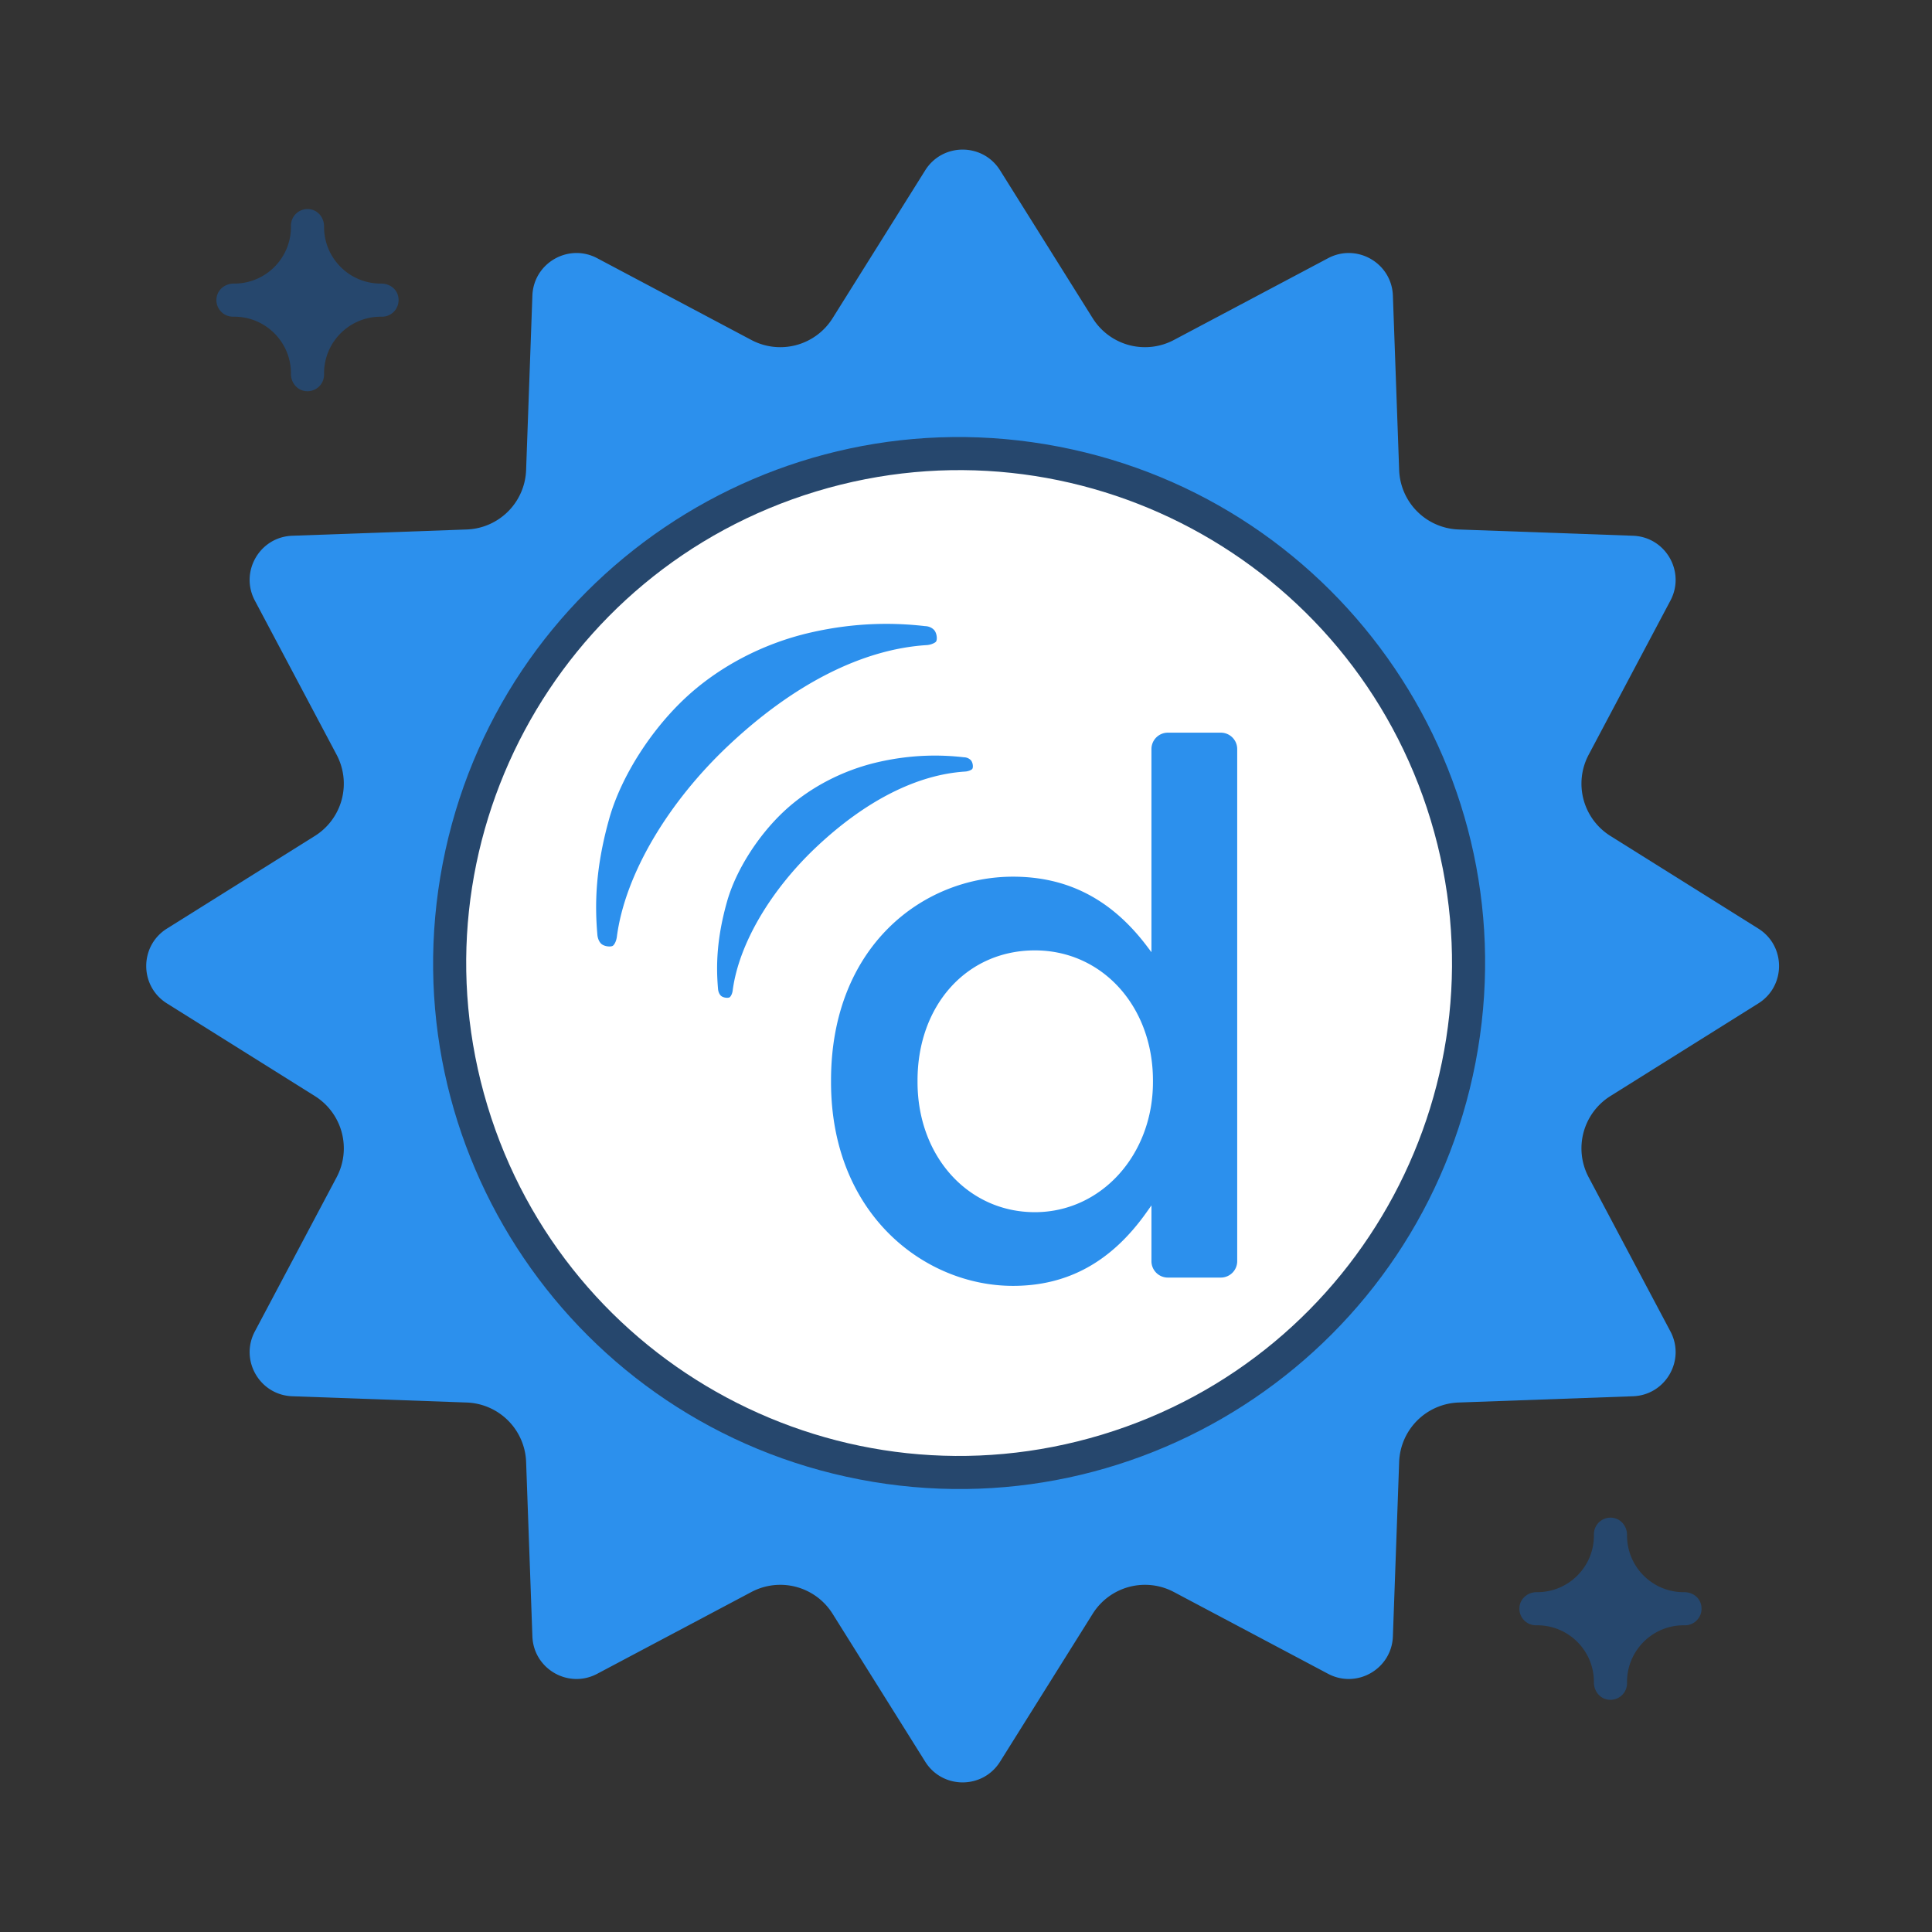 <?xml version="1.0"?>
<svg xmlns="http://www.w3.org/2000/svg" fill="none" viewBox="0 0 350 350">
  <rect x="0" y="0" width="350" height="350" fill="#333333" stroke="none"/>
  <g clip-path="url(#a)">
    <path fill="#2C90ED" d="m181.171 30.855 16.782 26.796a11.174 11.174 0 0 0 14.707 3.941l27.932-14.815c5.217-2.767 11.531.878 11.743 6.78l1.135 31.597a11.176 11.176 0 0 0 10.767 10.767l31.597 1.135c5.902.212 9.547 6.526 6.78 11.743l-14.815 27.932a11.175 11.175 0 0 0 3.94 14.707l26.797 16.782c5.005 3.134 5.005 10.426 0 13.56l-26.797 16.782a11.174 11.174 0 0 0-3.94 14.707l14.815 27.932c2.767 5.217-.878 11.531-6.78 11.743l-31.597 1.135a11.176 11.176 0 0 0-10.767 10.767l-1.135 31.597c-.212 5.902-6.526 9.547-11.743 6.78l-27.932-14.815a11.175 11.175 0 0 0-14.707 3.941l-16.782 26.796c-3.135 5.005-10.426 5.005-13.56 0l-16.782-26.796a11.175 11.175 0 0 0-14.707-3.941l-27.932 14.815c-5.217 2.767-11.531-.878-11.743-6.78l-1.136-31.597a11.176 11.176 0 0 0-10.766-10.767l-31.597-1.135c-5.902-.212-9.548-6.526-6.78-11.743l14.815-27.932a11.174 11.174 0 0 0-3.94-14.707L30.245 181.78c-5.005-3.134-5.005-10.426 0-13.56l26.796-16.782a11.175 11.175 0 0 0 3.941-14.707l-14.815-27.932c-2.768-5.217.878-11.531 6.78-11.743l31.597-1.135A11.175 11.175 0 0 0 95.31 85.154l1.136-31.597c.212-5.902 6.526-9.547 11.743-6.78l27.932 14.815a11.175 11.175 0 0 0 14.707-3.94l16.782-26.797c3.134-5.005 10.425-5.005 13.56 0"/>
    <path fill="#26476D" d="M267.307 192.48c9.95-51.669-23.869-101.622-75.538-111.572s-101.62 23.869-111.571 75.538 23.868 101.621 75.537 111.572c51.669 9.95 101.621-23.869 111.572-75.538"/>
    <path fill="#fff" d="M199.622 259.906c47.189-14.287 73.861-64.124 59.573-111.313-14.287-47.189-64.124-73.861-111.313-59.574s-73.86 64.125-59.573 111.314c14.288 47.189 64.124 73.861 111.313 59.573"/>
    <path fill="#26476D" d="M305.144 288.437h-.131c-5.662 0-10.261-4.593-10.261-10.26v-.128c0-1.451-.981-2.781-2.406-3.055a3.003 3.003 0 0 0-3.594 2.943v.24c0 5.667-4.593 10.26-10.26 10.26h-.128c-1.451 0-2.781.981-3.055 2.406a3.004 3.004 0 0 0 2.943 3.594h.24c5.667 0 10.26 4.594 10.26 10.26v.129c0 1.451.981 2.781 2.406 3.054a3.003 3.003 0 0 0 3.594-2.943v-.24c0-5.666 4.594-10.26 10.26-10.26h.24c1.964 0 3.487-1.887 2.855-3.946-.387-1.262-1.643-2.054-2.963-2.054M69.099 51.373h-.131c-5.663 0-10.261-4.594-10.261-10.26v-.129c0-1.45-.981-2.78-2.406-3.054a3.003 3.003 0 0 0-3.594 2.943v.24c0 5.666-4.594 10.26-10.26 10.26h-.129c-1.45 0-2.78.981-3.054 2.406a3.003 3.003 0 0 0 2.943 3.594h.24c5.666 0 10.26 4.594 10.26 10.26v.129c0 1.45.98 2.78 2.406 3.054a3.003 3.003 0 0 0 3.594-2.943v-.24c0-5.666 4.593-10.26 10.26-10.26h.24c1.964 0 3.487-1.887 2.855-3.947-.387-1.261-1.643-2.053-2.963-2.053"/>
    <path fill="#2C90ED" d="M221.161 132.73h-9.594a2.97 2.97 0 0 0-2.971 2.97v36.796l-.89-1.175c-6.396-8.411-14.31-12.502-24.191-12.502-16.384 0-32.967 12.684-32.967 36.928v.275c0 23.984 16.986 36.926 32.967 36.926 9.919 0 17.831-4.355 24.181-13.312l.9-1.269v10.107a2.97 2.97 0 0 0 2.971 2.971h9.594a2.97 2.97 0 0 0 2.971-2.971V135.7c0-1.639-1.33-2.97-2.971-2.97m-12.292 63.292c0 13.22-9.395 23.576-21.393 23.576-12.118 0-21.256-10.136-21.256-23.576v-.275c0-13.662 8.939-23.575 21.256-23.575 12.195 0 21.393 10.136 21.393 23.575zM176.103 139.337c.247-.23.174-1.196-.241-1.636a1.78 1.78 0 0 0-1.226-.512c-3.961-.458-9.261-.568-15.529.865-6.648 1.521-12.677 4.783-17.165 9.003-4.576 4.308-8.491 10.41-10.143 15.957-1.983 6.879-2.084 11.896-1.73 16.031.032.617.254 1.048.488 1.297.414.443 1.418.521 1.667.292.246-.228.449-.703.513-1.23 1.118-8.483 6.965-18.257 15.191-25.993 8.912-8.394 18.238-13.085 26.916-13.637.528-.032 1.061-.247 1.259-.437M131.992 135.032c11.873-11.177 24.298-17.425 35.855-18.164.706-.033 1.412-.335 1.675-.582.329-.308.234-1.586-.319-2.174-.311-.333-.869-.667-1.634-.687-5.278-.609-12.335-.754-20.682 1.157-8.856 2.019-16.891 6.368-22.862 11.989-6.099 5.739-11.314 13.865-13.519 21.255-2.639 9.157-2.77 15.848-2.298 21.346.04.825.334 1.404.646 1.737.551.588 1.887.692 2.221.385.328-.307.599-.938.682-1.635 1.49-11.295 9.279-24.317 20.235-34.627"/>
  </g>
  <defs>
    <clipPath id="a">
      <path fill="#fff" d="M0 0h350v350H0z"/>
    </clipPath>
  </defs>
</svg>
